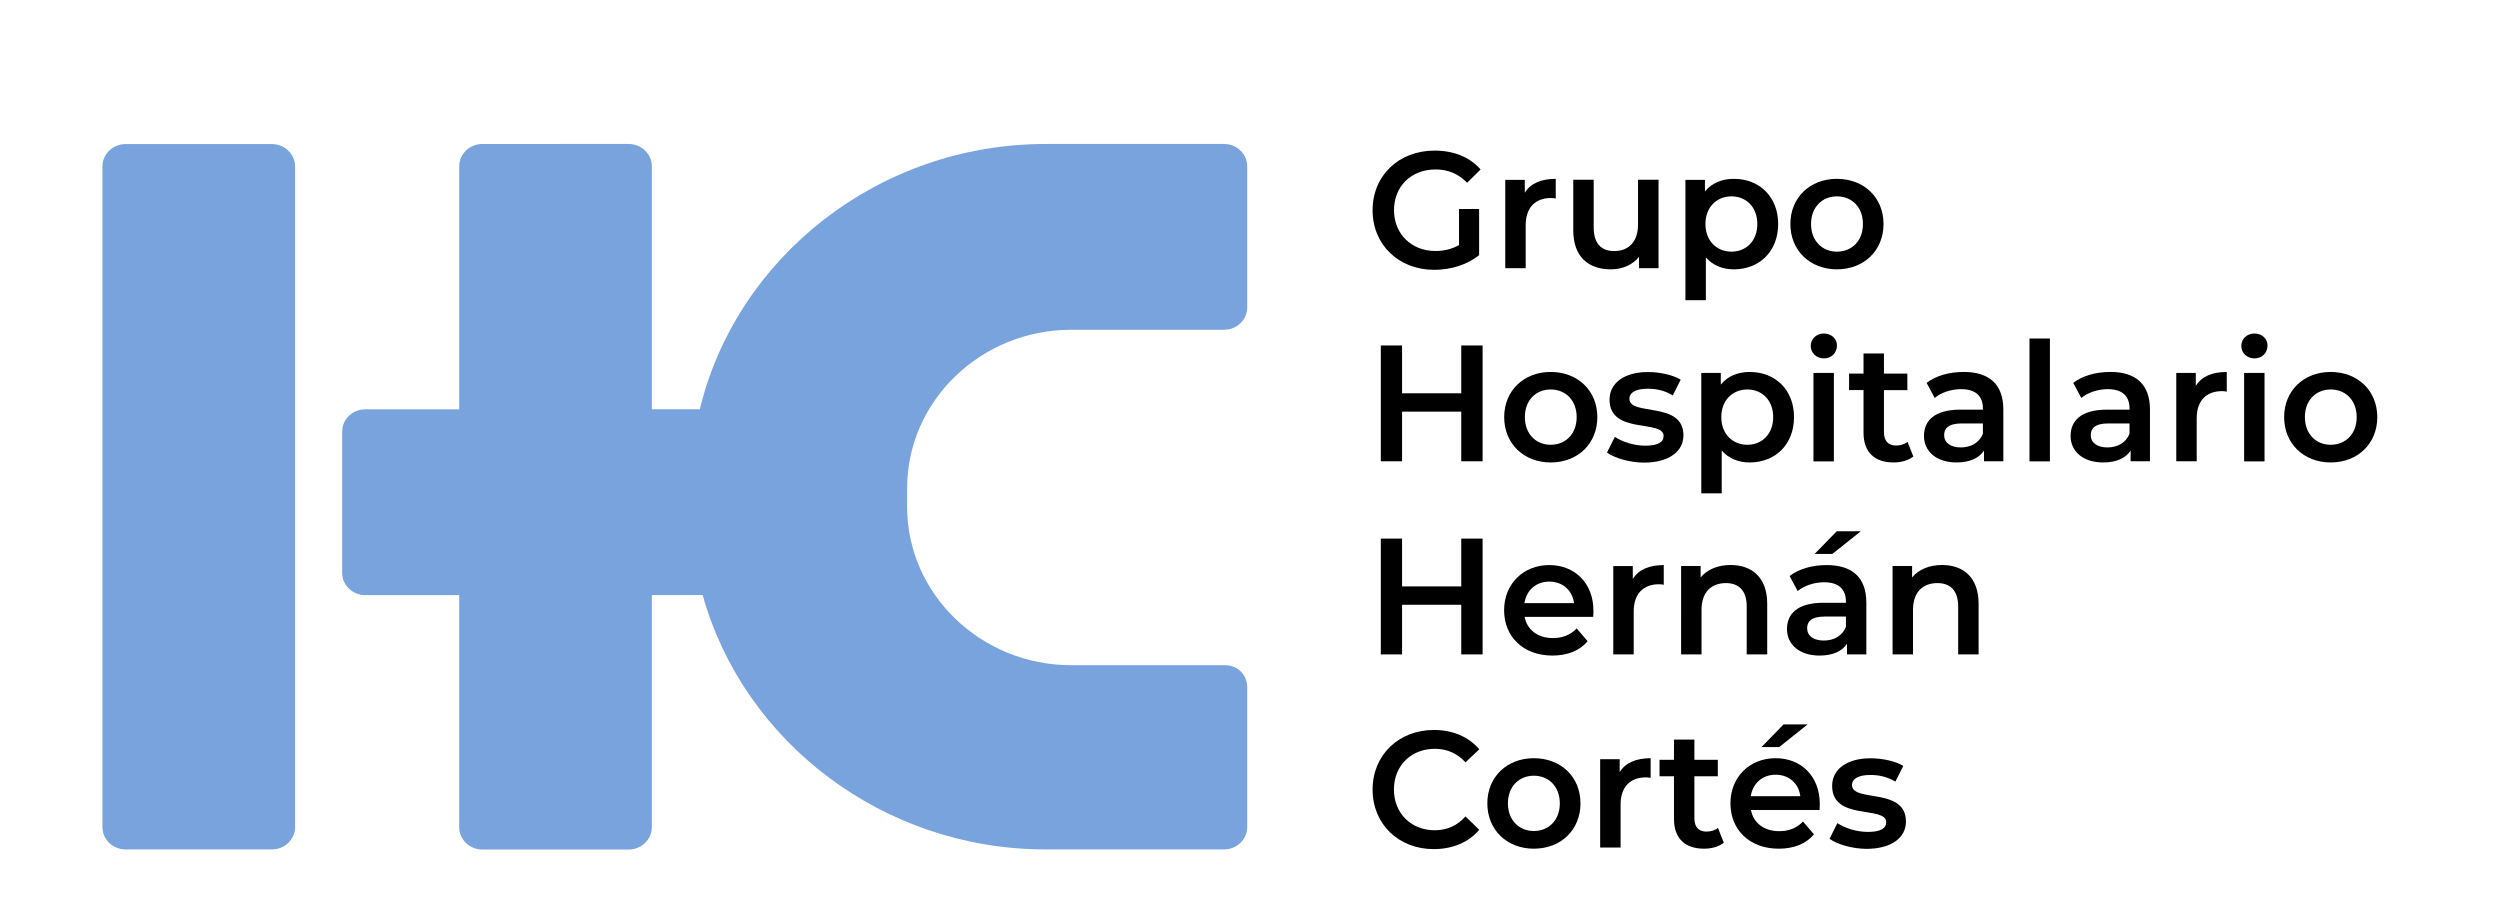 <?xml version="1.0" encoding="utf-8"?>
<svg xmlns="http://www.w3.org/2000/svg" id="Capa_1" style="enable-background:new 0 0 301.11 111.11;" version="1.1" viewBox="0 0 301.11 111.11" x="0px" y="0px">
<style type="text/css">
	.st0{fill:#79A3DC;}
</style>
<g>
	<path class="st0" d="M32.75,17.35H15.13c-1.53,0-2.79,1.21-2.79,2.68v48.7v1.31v29.59c0,1.48,1.25,2.68,2.79,2.68h17.62   c1.53,0,2.79-1.21,2.79-2.68V70.04v-1.31v-48.7C35.54,18.56,34.28,17.35,32.75,17.35"/>
	<path class="st0" d="M129.01,39.72h15.35h0.7h2.37c1.54,0,2.79-1.21,2.79-2.69v-17c0-1.48-1.25-2.69-2.79-2.69h-2.37h-0.7h-18.39   c-20.21,0-37.27,13.7-41.68,31.95h-4.87h-0.91V20.03c0-1.48-1.25-2.69-2.79-2.69H58.1c-1.53,0-2.79,1.21-2.79,2.69V49.3H43.99   c-1.53,0-2.78,1.21-2.78,2.69v17c0,1.48,1.25,2.69,2.78,2.69h11.32v27.96c0,1.48,1.25,2.68,2.79,2.68h17.62   c1.53,0,2.79-1.21,2.79-2.68V71.67h0.91h5.21c4.9,17.59,21.62,30.64,41.34,30.64h18.39h0.7h2.37c1.54,0,2.79-1.21,2.79-2.69V82.77   c0-1.48-1.13-2.65-2.66-2.65h-2.49h-1.18h-14.88c-10.87,0-19.75-8.58-19.75-19.05v-2.29C109.26,48.29,118.15,39.72,129.01,39.72"/>
</g>
<g>
	<path d="M175.73,25.17h2.42v5.56c-1.44,1.17-3.45,1.77-5.4,1.77c-4.28,0-7.43-3.01-7.43-7.18s3.15-7.18,7.47-7.18   c2.31,0,4.24,0.78,5.54,2.27l-1.62,1.6c-1.08-1.1-2.33-1.6-3.8-1.6c-2.94,0-5.01,2.02-5.01,4.91c0,2.83,2.07,4.91,4.99,4.91   c0.99,0,1.95-0.2,2.84-0.72V25.17z"/>
	<path d="M187.38,21.54v2.37c-0.22-0.04-0.39-0.06-0.57-0.06c-1.87,0-3.05,1.12-3.05,3.29v5.16h-2.46V21.66h2.35v1.56   C184.34,22.09,185.62,21.54,187.38,21.54"/>
	<path d="M199.76,21.66V32.3h-2.35v-1.36c-0.79,0.98-2.03,1.5-3.39,1.5c-2.7,0-4.53-1.5-4.53-4.71v-6.08h2.46v5.74   c0,1.93,0.91,2.85,2.46,2.85c1.72,0,2.88-1.08,2.88-3.21v-5.38H199.76z"/>
	<path d="M211.66,26.98c0-2.03-1.34-3.33-3.11-3.33c-1.78,0-3.14,1.3-3.14,3.33c0,2.03,1.36,3.33,3.14,3.33   C210.32,30.31,211.66,29.01,211.66,26.98 M214.17,26.98c0,3.31-2.27,5.46-5.34,5.46c-1.34,0-2.52-0.46-3.37-1.44v5.16h-2.46V21.66   h2.35v1.4c0.83-1.02,2.05-1.52,3.49-1.52C211.9,21.54,214.17,23.69,214.17,26.98"/>
	<path d="M224.38,26.98c0-2.03-1.34-3.33-3.13-3.33c-1.78,0-3.12,1.3-3.12,3.33c0,2.03,1.34,3.33,3.12,3.33   C223.04,30.31,224.38,29.01,224.38,26.98 M215.64,26.98c0-3.19,2.37-5.44,5.6-5.44c3.27,0,5.62,2.26,5.62,5.44   c0,3.19-2.35,5.46-5.62,5.46C218.01,32.44,215.64,30.17,215.64,26.98"/>
	<polygon points="178.57,41.61 178.57,55.56 176,55.56 176,49.58 168.87,49.58 168.87,55.56 166.31,55.56 166.31,41.61    168.87,41.61 168.87,47.37 176,47.37 176,41.61"/>
	<path d="M189.9,50.24c0-2.03-1.34-3.33-3.13-3.33c-1.78,0-3.11,1.3-3.11,3.33c0,2.03,1.34,3.33,3.11,3.33   C188.56,53.57,189.9,52.27,189.9,50.24 M181.17,50.24c0-3.19,2.37-5.44,5.6-5.44c3.27,0,5.62,2.26,5.62,5.44   c0,3.19-2.35,5.46-5.62,5.46C183.53,55.7,181.17,53.43,181.17,50.24"/>
	<path d="M193.55,54.51l0.95-1.89c0.93,0.62,2.35,1.06,3.66,1.06c1.56,0,2.21-0.44,2.21-1.17c0-2.03-6.51-0.12-6.51-4.37   c0-2.02,1.79-3.33,4.63-3.33c1.4,0,3,0.34,3.94,0.92l-0.95,1.89c-1.01-0.6-2.01-0.8-3.02-0.8c-1.5,0-2.21,0.5-2.21,1.2   c0,2.15,6.51,0.24,6.51,4.41c0,1.99-1.81,3.29-4.77,3.29C196.25,55.7,194.49,55.18,193.55,54.51"/>
	<path d="M213.57,50.24c0-2.03-1.34-3.33-3.11-3.33c-1.78,0-3.14,1.3-3.14,3.33c0,2.03,1.36,3.33,3.14,3.33   C212.23,53.57,213.57,52.27,213.57,50.24 M216.08,50.24c0,3.31-2.27,5.46-5.34,5.46c-1.34,0-2.52-0.46-3.37-1.44v5.16h-2.46V44.92   h2.35v1.4c0.83-1.02,2.05-1.52,3.49-1.52C213.81,44.8,216.08,46.95,216.08,50.24"/>
	<path d="M218.42,44.92h2.46v10.65h-2.46V44.92z M218.09,41.67c0-0.84,0.67-1.5,1.58-1.5c0.91,0,1.58,0.62,1.58,1.44   c0,0.88-0.65,1.56-1.58,1.56C218.76,43.16,218.09,42.5,218.09,41.67"/>
	<path d="M230.45,54.98c-0.59,0.48-1.48,0.72-2.37,0.72c-2.31,0-3.63-1.24-3.63-3.59v-5.13h-1.74V45h1.74v-2.43h2.46V45h2.82v1.99   h-2.82v5.07c0,1.04,0.51,1.6,1.46,1.6c0.51,0,1.01-0.14,1.38-0.44L230.45,54.98z"/>
	<path d="M238.83,52.23V51h-2.54c-1.67,0-2.13,0.64-2.13,1.41c0,0.9,0.75,1.48,2.01,1.48C237.37,53.89,238.41,53.33,238.83,52.23    M241.29,49.32v6.24h-2.33v-1.29c-0.59,0.92-1.74,1.43-3.31,1.43c-2.41,0-3.92-1.33-3.92-3.19c0-1.77,1.18-3.17,4.38-3.17h2.72   v-0.16c0-1.46-0.87-2.31-2.62-2.31c-1.18,0-2.4,0.4-3.19,1.06l-0.97-1.81c1.12-0.88,2.76-1.32,4.46-1.32   C239.54,44.79,241.29,46.25,241.29,49.32"/>
	<rect height="14.8" width="2.46" x="244.44" y="40.77"/>
	<path d="M256.49,52.23V51h-2.54c-1.68,0-2.13,0.64-2.13,1.41c0,0.9,0.75,1.48,2.01,1.48C255.03,53.89,256.07,53.33,256.49,52.23    M258.95,49.32v6.24h-2.33v-1.29c-0.59,0.92-1.74,1.43-3.31,1.43c-2.41,0-3.92-1.33-3.92-3.19c0-1.77,1.18-3.17,4.38-3.17h2.72   v-0.16c0-1.46-0.87-2.31-2.62-2.31c-1.18,0-2.4,0.4-3.19,1.06l-0.97-1.81c1.13-0.88,2.76-1.32,4.46-1.32   C257.2,44.79,258.95,46.25,258.95,49.32"/>
	<path d="M268.2,44.8v2.37c-0.22-0.04-0.39-0.06-0.57-0.06c-1.87,0-3.05,1.12-3.05,3.29v5.16h-2.46V44.92h2.35v1.56   C265.16,45.35,266.44,44.8,268.2,44.8"/>
	<path d="M270.29,44.92h2.46v10.65h-2.46V44.92z M269.95,41.67c0-0.84,0.67-1.5,1.58-1.5c0.91,0,1.58,0.62,1.58,1.44   c0,0.88-0.65,1.56-1.58,1.56C270.62,43.16,269.95,42.5,269.95,41.67"/>
	<path d="M283.85,50.24c0-2.03-1.34-3.33-3.13-3.33c-1.78,0-3.11,1.3-3.11,3.33c0,2.03,1.34,3.33,3.11,3.33   C282.51,53.57,283.85,52.27,283.85,50.24 M275.11,50.24c0-3.19,2.37-5.44,5.6-5.44c3.27,0,5.62,2.26,5.62,5.44   c0,3.19-2.35,5.46-5.62,5.46C277.48,55.7,275.11,53.43,275.11,50.24"/>
	<polygon points="178.57,64.87 178.57,78.82 176,78.82 176,72.84 168.87,72.84 168.87,78.82 166.31,78.82 166.31,64.87    168.87,64.87 168.87,70.63 176,70.63 176,64.87"/>
	<path d="M183.61,72.64h5.97c-0.2-1.54-1.36-2.59-2.98-2.59C185.01,70.05,183.85,71.09,183.61,72.64 M191.89,74.3h-8.26   c0.3,1.56,1.58,2.55,3.41,2.55c1.18,0,2.11-0.38,2.86-1.16l1.32,1.54c-0.95,1.14-2.43,1.73-4.24,1.73c-3.53,0-5.82-2.29-5.82-5.46   c0-3.17,2.31-5.44,5.44-5.44c3.08,0,5.32,2.18,5.32,5.5C191.93,73.76,191.91,74.06,191.89,74.3"/>
	<path d="M200.39,68.06v2.37c-0.22-0.04-0.39-0.06-0.57-0.06c-1.87,0-3.05,1.12-3.05,3.29v5.16h-2.46V68.18h2.35v1.56   C197.35,68.61,198.63,68.06,200.39,68.06"/>
	<path d="M212.85,72.72v6.1h-2.47v-5.78c0-1.89-0.93-2.81-2.5-2.81c-1.75,0-2.94,1.08-2.94,3.21v5.38h-2.46V68.17h2.35v1.38   c0.81-0.98,2.09-1.5,3.63-1.5C210.97,68.06,212.85,69.51,212.85,72.72"/>
	<path d="M220.69,66.72h-2.13l2.66-2.73h2.9L220.69,66.72z M222.33,75.5v-1.24h-2.54c-1.68,0-2.13,0.64-2.13,1.41   c0,0.9,0.75,1.48,2.01,1.48C220.87,77.15,221.91,76.59,222.33,75.5 M224.79,72.58v6.24h-2.33v-1.29c-0.59,0.92-1.74,1.43-3.31,1.43   c-2.41,0-3.92-1.33-3.92-3.19c0-1.77,1.18-3.17,4.38-3.17h2.72v-0.16c0-1.46-0.87-2.31-2.62-2.31c-1.18,0-2.4,0.4-3.19,1.06   l-0.97-1.81c1.13-0.88,2.76-1.32,4.46-1.32C223.04,68.06,224.79,69.51,224.79,72.58"/>
	<path d="M238.31,72.72v6.1h-2.46v-5.78c0-1.89-0.93-2.81-2.5-2.81c-1.75,0-2.94,1.08-2.94,3.21v5.38h-2.46V68.17h2.35v1.38   c0.81-0.98,2.09-1.5,3.63-1.5C236.44,68.06,238.31,69.51,238.31,72.72"/>
	<path d="M165.32,95.1c0-4.17,3.15-7.18,7.39-7.18c2.25,0,4.18,0.82,5.46,2.33l-1.66,1.57c-1-1.1-2.25-1.63-3.69-1.63   c-2.86,0-4.93,2.03-4.93,4.9c0,2.87,2.07,4.91,4.93,4.91c1.44,0,2.68-0.54,3.69-1.66l1.66,1.6c-1.28,1.51-3.21,2.33-5.48,2.33   C168.47,102.28,165.32,99.27,165.32,95.1"/>
	<path d="M187.87,96.76c0-2.03-1.34-3.33-3.13-3.33c-1.78,0-3.12,1.3-3.12,3.33s1.34,3.33,3.12,3.33   C186.53,100.09,187.87,98.79,187.87,96.76 M179.14,96.76c0-3.19,2.37-5.44,5.6-5.44c3.27,0,5.62,2.26,5.62,5.44   c0,3.19-2.35,5.46-5.62,5.46C181.5,102.22,179.14,99.95,179.14,96.76"/>
	<path d="M198.81,91.32v2.37c-0.22-0.04-0.39-0.06-0.57-0.06c-1.87,0-3.05,1.12-3.05,3.29v5.16h-2.46V91.44h2.35v1.56   C195.77,91.87,197.06,91.32,198.81,91.32"/>
	<path d="M207.62,101.5c-0.59,0.48-1.48,0.72-2.37,0.72c-2.31,0-3.63-1.24-3.63-3.59v-5.13h-1.74v-1.99h1.74v-2.43h2.46v2.43h2.82   v1.99h-2.82v5.07c0,1.04,0.51,1.59,1.46,1.59c0.51,0,1.01-0.14,1.38-0.44L207.62,101.5z"/>
	<path d="M214.29,89.98h-2.13l2.66-2.73h2.9L214.29,89.98z M210.87,95.9h5.97c-0.2-1.54-1.36-2.59-2.98-2.59   C212.27,93.31,211.11,94.35,210.87,95.9 M219.15,97.56h-8.26c0.3,1.56,1.58,2.55,3.41,2.55c1.18,0,2.11-0.38,2.86-1.16l1.32,1.54   c-0.94,1.14-2.42,1.73-4.24,1.73c-3.53,0-5.82-2.29-5.82-5.46c0-3.17,2.31-5.44,5.44-5.44c3.08,0,5.32,2.18,5.32,5.5   C219.19,97.02,219.17,97.32,219.15,97.56"/>
	<path d="M220.36,101.03l0.94-1.89c0.93,0.62,2.35,1.06,3.67,1.06c1.56,0,2.21-0.44,2.21-1.17c0-2.03-6.51-0.12-6.51-4.37   c0-2.02,1.79-3.33,4.63-3.33c1.4,0,3,0.34,3.94,0.92l-0.95,1.89c-1.01-0.6-2.01-0.8-3.02-0.8c-1.5,0-2.21,0.5-2.21,1.2   c0,2.15,6.5,0.24,6.5,4.41c0,1.99-1.81,3.29-4.77,3.29C223.06,102.22,221.3,101.7,220.36,101.03"/>
</g>
</svg>